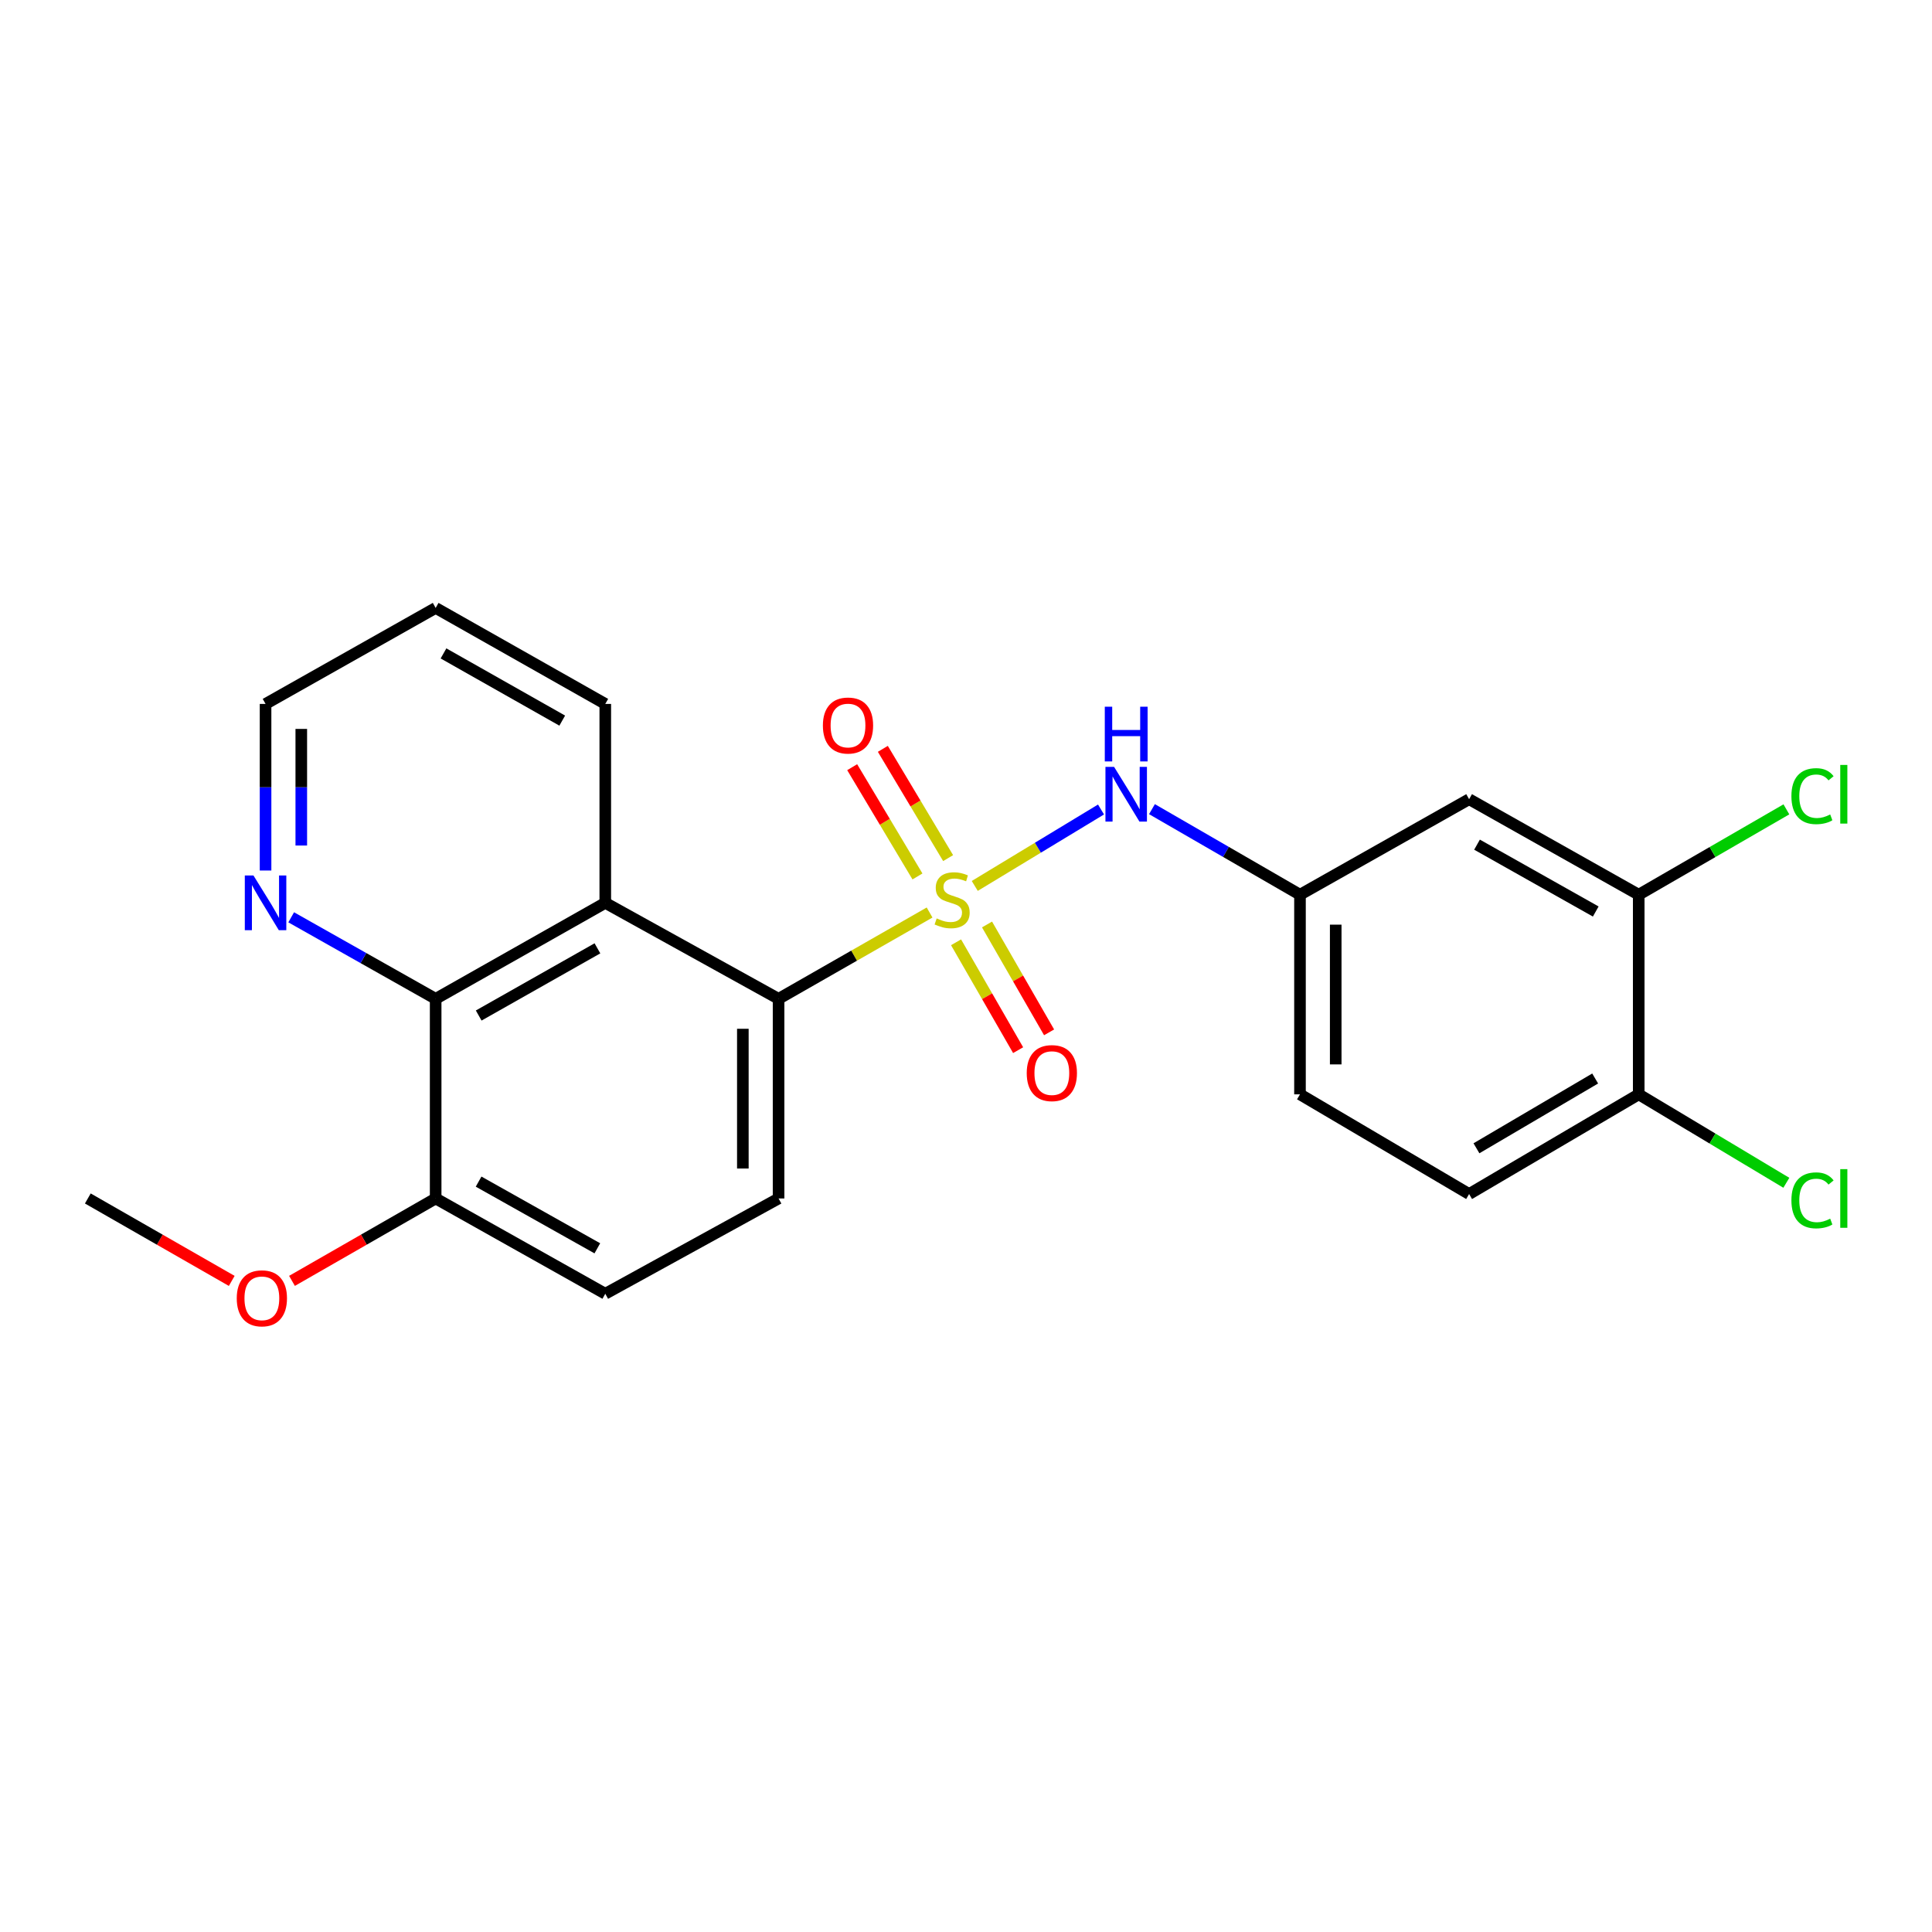 <?xml version='1.0' encoding='iso-8859-1'?>
<svg version='1.1' baseProfile='full'
              xmlns='http://www.w3.org/2000/svg'
                      xmlns:rdkit='http://www.rdkit.org/xml'
                      xmlns:xlink='http://www.w3.org/1999/xlink'
                  xml:space='preserve'
width='1000px' height='1000px' viewBox='0 0 1000 1000'>
<!-- END OF HEADER -->
<rect style='opacity:1.0;fill:#FFFFFF;stroke:none' width='1000' height='1000' x='0' y='0'> </rect>
<path class='bond-0' d='M 481.153,472.316 L 442.071,494.655' style='fill:none;fill-rule:evenodd;stroke:#CCCC00;stroke-width:6px;stroke-linecap:butt;stroke-linejoin:miter;stroke-opacity:1' />
<path class='bond-0' d='M 442.071,494.655 L 402.989,516.994' style='fill:none;fill-rule:evenodd;stroke:#000000;stroke-width:6px;stroke-linecap:butt;stroke-linejoin:miter;stroke-opacity:1' />
<path class='bond-2' d='M 504.533,458.557 L 537.21,438.775' style='fill:none;fill-rule:evenodd;stroke:#CCCC00;stroke-width:6px;stroke-linecap:butt;stroke-linejoin:miter;stroke-opacity:1' />
<path class='bond-2' d='M 537.21,438.775 L 569.887,418.994' style='fill:none;fill-rule:evenodd;stroke:#0000FF;stroke-width:6px;stroke-linecap:butt;stroke-linejoin:miter;stroke-opacity:1' />
<path class='bond-4' d='M 490.751,444.158 L 473.855,415.881' style='fill:none;fill-rule:evenodd;stroke:#CCCC00;stroke-width:6px;stroke-linecap:butt;stroke-linejoin:miter;stroke-opacity:1' />
<path class='bond-4' d='M 473.855,415.881 L 456.96,387.604' style='fill:none;fill-rule:evenodd;stroke:#FF0000;stroke-width:6px;stroke-linecap:butt;stroke-linejoin:miter;stroke-opacity:1' />
<path class='bond-4' d='M 474.876,453.643 L 457.981,425.366' style='fill:none;fill-rule:evenodd;stroke:#CCCC00;stroke-width:6px;stroke-linecap:butt;stroke-linejoin:miter;stroke-opacity:1' />
<path class='bond-4' d='M 457.981,425.366 L 441.085,397.089' style='fill:none;fill-rule:evenodd;stroke:#FF0000;stroke-width:6px;stroke-linecap:butt;stroke-linejoin:miter;stroke-opacity:1' />
<path class='bond-5' d='M 494.855,487.726 L 510.918,515.644' style='fill:none;fill-rule:evenodd;stroke:#CCCC00;stroke-width:6px;stroke-linecap:butt;stroke-linejoin:miter;stroke-opacity:1' />
<path class='bond-5' d='M 510.918,515.644 L 526.981,543.562' style='fill:none;fill-rule:evenodd;stroke:#FF0000;stroke-width:6px;stroke-linecap:butt;stroke-linejoin:miter;stroke-opacity:1' />
<path class='bond-5' d='M 510.884,478.504 L 526.947,506.422' style='fill:none;fill-rule:evenodd;stroke:#CCCC00;stroke-width:6px;stroke-linecap:butt;stroke-linejoin:miter;stroke-opacity:1' />
<path class='bond-5' d='M 526.947,506.422 L 543.01,534.34' style='fill:none;fill-rule:evenodd;stroke:#FF0000;stroke-width:6px;stroke-linecap:butt;stroke-linejoin:miter;stroke-opacity:1' />
<path class='bond-1' d='M 402.989,516.994 L 313.292,467.312' style='fill:none;fill-rule:evenodd;stroke:#000000;stroke-width:6px;stroke-linecap:butt;stroke-linejoin:miter;stroke-opacity:1' />
<path class='bond-6' d='M 402.989,516.994 L 402.989,620.324' style='fill:none;fill-rule:evenodd;stroke:#000000;stroke-width:6px;stroke-linecap:butt;stroke-linejoin:miter;stroke-opacity:1' />
<path class='bond-6' d='M 384.497,532.493 L 384.497,604.824' style='fill:none;fill-rule:evenodd;stroke:#000000;stroke-width:6px;stroke-linecap:butt;stroke-linejoin:miter;stroke-opacity:1' />
<path class='bond-3' d='M 313.292,467.312 L 225.496,516.994' style='fill:none;fill-rule:evenodd;stroke:#000000;stroke-width:6px;stroke-linecap:butt;stroke-linejoin:miter;stroke-opacity:1' />
<path class='bond-3' d='M 309.23,490.858 L 247.772,525.635' style='fill:none;fill-rule:evenodd;stroke:#000000;stroke-width:6px;stroke-linecap:butt;stroke-linejoin:miter;stroke-opacity:1' />
<path class='bond-18' d='M 313.292,467.312 L 313.292,364.352' style='fill:none;fill-rule:evenodd;stroke:#000000;stroke-width:6px;stroke-linecap:butt;stroke-linejoin:miter;stroke-opacity:1' />
<path class='bond-9' d='M 596.255,418.815 L 634.563,440.957' style='fill:none;fill-rule:evenodd;stroke:#0000FF;stroke-width:6px;stroke-linecap:butt;stroke-linejoin:miter;stroke-opacity:1' />
<path class='bond-9' d='M 634.563,440.957 L 672.871,463.1' style='fill:none;fill-rule:evenodd;stroke:#000000;stroke-width:6px;stroke-linecap:butt;stroke-linejoin:miter;stroke-opacity:1' />
<path class='bond-10' d='M 225.496,516.994 L 188.108,495.896' style='fill:none;fill-rule:evenodd;stroke:#000000;stroke-width:6px;stroke-linecap:butt;stroke-linejoin:miter;stroke-opacity:1' />
<path class='bond-10' d='M 188.108,495.896 L 150.72,474.798' style='fill:none;fill-rule:evenodd;stroke:#0000FF;stroke-width:6px;stroke-linecap:butt;stroke-linejoin:miter;stroke-opacity:1' />
<path class='bond-23' d='M 225.496,516.994 L 225.496,620.324' style='fill:none;fill-rule:evenodd;stroke:#000000;stroke-width:6px;stroke-linecap:butt;stroke-linejoin:miter;stroke-opacity:1' />
<path class='bond-13' d='M 402.989,620.324 L 313.292,669.646' style='fill:none;fill-rule:evenodd;stroke:#000000;stroke-width:6px;stroke-linecap:butt;stroke-linejoin:miter;stroke-opacity:1' />
<path class='bond-7' d='M 848.197,463.1 L 760.411,413.664' style='fill:none;fill-rule:evenodd;stroke:#000000;stroke-width:6px;stroke-linecap:butt;stroke-linejoin:miter;stroke-opacity:1' />
<path class='bond-7' d='M 825.955,471.797 L 764.505,437.192' style='fill:none;fill-rule:evenodd;stroke:#000000;stroke-width:6px;stroke-linecap:butt;stroke-linejoin:miter;stroke-opacity:1' />
<path class='bond-15' d='M 848.197,463.1 L 886.415,441.009' style='fill:none;fill-rule:evenodd;stroke:#000000;stroke-width:6px;stroke-linecap:butt;stroke-linejoin:miter;stroke-opacity:1' />
<path class='bond-15' d='M 886.415,441.009 L 924.633,418.919' style='fill:none;fill-rule:evenodd;stroke:#00CC00;stroke-width:6px;stroke-linecap:butt;stroke-linejoin:miter;stroke-opacity:1' />
<path class='bond-24' d='M 848.197,463.1 L 848.197,566.429' style='fill:none;fill-rule:evenodd;stroke:#000000;stroke-width:6px;stroke-linecap:butt;stroke-linejoin:miter;stroke-opacity:1' />
<path class='bond-8' d='M 760.411,413.664 L 672.871,463.1' style='fill:none;fill-rule:evenodd;stroke:#000000;stroke-width:6px;stroke-linecap:butt;stroke-linejoin:miter;stroke-opacity:1' />
<path class='bond-16' d='M 672.871,463.1 L 672.871,566.429' style='fill:none;fill-rule:evenodd;stroke:#000000;stroke-width:6px;stroke-linecap:butt;stroke-linejoin:miter;stroke-opacity:1' />
<path class='bond-16' d='M 691.363,478.599 L 691.363,550.93' style='fill:none;fill-rule:evenodd;stroke:#000000;stroke-width:6px;stroke-linecap:butt;stroke-linejoin:miter;stroke-opacity:1' />
<path class='bond-25' d='M 137.453,450.578 L 137.453,407.465' style='fill:none;fill-rule:evenodd;stroke:#0000FF;stroke-width:6px;stroke-linecap:butt;stroke-linejoin:miter;stroke-opacity:1' />
<path class='bond-25' d='M 137.453,407.465 L 137.453,364.352' style='fill:none;fill-rule:evenodd;stroke:#000000;stroke-width:6px;stroke-linecap:butt;stroke-linejoin:miter;stroke-opacity:1' />
<path class='bond-25' d='M 155.945,437.644 L 155.945,407.465' style='fill:none;fill-rule:evenodd;stroke:#0000FF;stroke-width:6px;stroke-linecap:butt;stroke-linejoin:miter;stroke-opacity:1' />
<path class='bond-25' d='M 155.945,407.465 L 155.945,377.286' style='fill:none;fill-rule:evenodd;stroke:#000000;stroke-width:6px;stroke-linecap:butt;stroke-linejoin:miter;stroke-opacity:1' />
<path class='bond-11' d='M 225.496,620.324 L 313.292,669.646' style='fill:none;fill-rule:evenodd;stroke:#000000;stroke-width:6px;stroke-linecap:butt;stroke-linejoin:miter;stroke-opacity:1' />
<path class='bond-11' d='M 247.722,611.6 L 309.18,646.126' style='fill:none;fill-rule:evenodd;stroke:#000000;stroke-width:6px;stroke-linecap:butt;stroke-linejoin:miter;stroke-opacity:1' />
<path class='bond-19' d='M 225.496,620.324 L 188.315,641.653' style='fill:none;fill-rule:evenodd;stroke:#000000;stroke-width:6px;stroke-linecap:butt;stroke-linejoin:miter;stroke-opacity:1' />
<path class='bond-19' d='M 188.315,641.653 L 151.135,662.982' style='fill:none;fill-rule:evenodd;stroke:#FF0000;stroke-width:6px;stroke-linecap:butt;stroke-linejoin:miter;stroke-opacity:1' />
<path class='bond-12' d='M 848.197,566.429 L 760.411,618.033' style='fill:none;fill-rule:evenodd;stroke:#000000;stroke-width:6px;stroke-linecap:butt;stroke-linejoin:miter;stroke-opacity:1' />
<path class='bond-12' d='M 825.658,558.228 L 764.208,594.35' style='fill:none;fill-rule:evenodd;stroke:#000000;stroke-width:6px;stroke-linecap:butt;stroke-linejoin:miter;stroke-opacity:1' />
<path class='bond-17' d='M 848.197,566.429 L 886.403,589.32' style='fill:none;fill-rule:evenodd;stroke:#000000;stroke-width:6px;stroke-linecap:butt;stroke-linejoin:miter;stroke-opacity:1' />
<path class='bond-17' d='M 886.403,589.32 L 924.609,612.21' style='fill:none;fill-rule:evenodd;stroke:#00CC00;stroke-width:6px;stroke-linecap:butt;stroke-linejoin:miter;stroke-opacity:1' />
<path class='bond-14' d='M 760.411,618.033 L 672.871,566.429' style='fill:none;fill-rule:evenodd;stroke:#000000;stroke-width:6px;stroke-linecap:butt;stroke-linejoin:miter;stroke-opacity:1' />
<path class='bond-22' d='M 313.292,364.352 L 225.496,314.659' style='fill:none;fill-rule:evenodd;stroke:#000000;stroke-width:6px;stroke-linecap:butt;stroke-linejoin:miter;stroke-opacity:1' />
<path class='bond-22' d='M 291.014,372.991 L 229.557,338.206' style='fill:none;fill-rule:evenodd;stroke:#000000;stroke-width:6px;stroke-linecap:butt;stroke-linejoin:miter;stroke-opacity:1' />
<path class='bond-21' d='M 119.946,662.993 L 82.701,641.659' style='fill:none;fill-rule:evenodd;stroke:#FF0000;stroke-width:6px;stroke-linecap:butt;stroke-linejoin:miter;stroke-opacity:1' />
<path class='bond-21' d='M 82.701,641.659 L 45.455,620.324' style='fill:none;fill-rule:evenodd;stroke:#000000;stroke-width:6px;stroke-linecap:butt;stroke-linejoin:miter;stroke-opacity:1' />
<path class='bond-20' d='M 137.453,364.352 L 225.496,314.659' style='fill:none;fill-rule:evenodd;stroke:#000000;stroke-width:6px;stroke-linecap:butt;stroke-linejoin:miter;stroke-opacity:1' />
<path  class='atom-0' d='M 484.82 475.367
Q 485.14 475.487, 486.46 476.047
Q 487.78 476.607, 489.22 476.967
Q 490.7 477.287, 492.14 477.287
Q 494.82 477.287, 496.38 476.007
Q 497.94 474.687, 497.94 472.407
Q 497.94 470.847, 497.14 469.887
Q 496.38 468.927, 495.18 468.407
Q 493.98 467.887, 491.98 467.287
Q 489.46 466.527, 487.94 465.807
Q 486.46 465.087, 485.38 463.567
Q 484.34 462.047, 484.34 459.487
Q 484.34 455.927, 486.74 453.727
Q 489.18 451.527, 493.98 451.527
Q 497.26 451.527, 500.98 453.087
L 500.06 456.167
Q 496.66 454.767, 494.1 454.767
Q 491.34 454.767, 489.82 455.927
Q 488.3 457.047, 488.34 459.007
Q 488.34 460.527, 489.1 461.447
Q 489.9 462.367, 491.02 462.887
Q 492.18 463.407, 494.1 464.007
Q 496.66 464.807, 498.18 465.607
Q 499.7 466.407, 500.78 468.047
Q 501.9 469.647, 501.9 472.407
Q 501.9 476.327, 499.26 478.447
Q 496.66 480.527, 492.3 480.527
Q 489.78 480.527, 487.86 479.967
Q 485.98 479.447, 483.74 478.527
L 484.82 475.367
' fill='#CCCC00'/>
<path  class='atom-3' d='M 576.657 396.946
L 585.937 411.946
Q 586.857 413.426, 588.337 416.106
Q 589.817 418.786, 589.897 418.946
L 589.897 396.946
L 593.657 396.946
L 593.657 425.266
L 589.777 425.266
L 579.817 408.866
Q 578.657 406.946, 577.417 404.746
Q 576.217 402.546, 575.857 401.866
L 575.857 425.266
L 572.177 425.266
L 572.177 396.946
L 576.657 396.946
' fill='#0000FF'/>
<path  class='atom-3' d='M 571.837 365.794
L 575.677 365.794
L 575.677 377.834
L 590.157 377.834
L 590.157 365.794
L 593.997 365.794
L 593.997 394.114
L 590.157 394.114
L 590.157 381.034
L 575.677 381.034
L 575.677 394.114
L 571.837 394.114
L 571.837 365.794
' fill='#0000FF'/>
<path  class='atom-5' d='M 425.925 375.527
Q 425.925 368.727, 429.285 364.927
Q 432.645 361.127, 438.925 361.127
Q 445.205 361.127, 448.565 364.927
Q 451.925 368.727, 451.925 375.527
Q 451.925 382.407, 448.525 386.327
Q 445.125 390.207, 438.925 390.207
Q 432.685 390.207, 429.285 386.327
Q 425.925 382.447, 425.925 375.527
M 438.925 387.007
Q 443.245 387.007, 445.565 384.127
Q 447.925 381.207, 447.925 375.527
Q 447.925 369.967, 445.565 367.167
Q 443.245 364.327, 438.925 364.327
Q 434.605 364.327, 432.245 367.127
Q 429.925 369.927, 429.925 375.527
Q 429.925 381.247, 432.245 384.127
Q 434.605 387.007, 438.925 387.007
' fill='#FF0000'/>
<path  class='atom-6' d='M 531.433 555.435
Q 531.433 548.635, 534.793 544.835
Q 538.153 541.035, 544.433 541.035
Q 550.713 541.035, 554.073 544.835
Q 557.433 548.635, 557.433 555.435
Q 557.433 562.315, 554.033 566.235
Q 550.633 570.115, 544.433 570.115
Q 538.193 570.115, 534.793 566.235
Q 531.433 562.355, 531.433 555.435
M 544.433 566.915
Q 548.753 566.915, 551.073 564.035
Q 553.433 561.115, 553.433 555.435
Q 553.433 549.875, 551.073 547.075
Q 548.753 544.235, 544.433 544.235
Q 540.113 544.235, 537.753 547.035
Q 535.433 549.835, 535.433 555.435
Q 535.433 561.155, 537.753 564.035
Q 540.113 566.915, 544.433 566.915
' fill='#FF0000'/>
<path  class='atom-11' d='M 131.193 453.152
L 140.473 468.152
Q 141.393 469.632, 142.873 472.312
Q 144.353 474.992, 144.433 475.152
L 144.433 453.152
L 148.193 453.152
L 148.193 481.472
L 144.313 481.472
L 134.353 465.072
Q 133.193 463.152, 131.953 460.952
Q 130.753 458.752, 130.393 458.072
L 130.393 481.472
L 126.713 481.472
L 126.713 453.152
L 131.193 453.152
' fill='#0000FF'/>
<path  class='atom-16' d='M 927.231 412.086
Q 927.231 405.046, 930.511 401.366
Q 933.831 397.646, 940.111 397.646
Q 945.951 397.646, 949.071 401.766
L 946.431 403.926
Q 944.151 400.926, 940.111 400.926
Q 935.831 400.926, 933.551 403.806
Q 931.311 406.646, 931.311 412.086
Q 931.311 417.686, 933.631 420.566
Q 935.991 423.446, 940.551 423.446
Q 943.671 423.446, 947.311 421.566
L 948.431 424.566
Q 946.951 425.526, 944.711 426.086
Q 942.471 426.646, 939.991 426.646
Q 933.831 426.646, 930.511 422.886
Q 927.231 419.126, 927.231 412.086
' fill='#00CC00'/>
<path  class='atom-16' d='M 952.511 395.926
L 956.191 395.926
L 956.191 426.286
L 952.511 426.286
L 952.511 395.926
' fill='#00CC00'/>
<path  class='atom-18' d='M 927.231 621.304
Q 927.231 614.264, 930.511 610.584
Q 933.831 606.864, 940.111 606.864
Q 945.951 606.864, 949.071 610.984
L 946.431 613.144
Q 944.151 610.144, 940.111 610.144
Q 935.831 610.144, 933.551 613.024
Q 931.311 615.864, 931.311 621.304
Q 931.311 626.904, 933.631 629.784
Q 935.991 632.664, 940.551 632.664
Q 943.671 632.664, 947.311 630.784
L 948.431 633.784
Q 946.951 634.744, 944.711 635.304
Q 942.471 635.864, 939.991 635.864
Q 933.831 635.864, 930.511 632.104
Q 927.231 628.344, 927.231 621.304
' fill='#00CC00'/>
<path  class='atom-18' d='M 952.511 605.144
L 956.191 605.144
L 956.191 635.504
L 952.511 635.504
L 952.511 605.144
' fill='#00CC00'/>
<path  class='atom-20' d='M 122.542 672.007
Q 122.542 665.207, 125.902 661.407
Q 129.262 657.607, 135.542 657.607
Q 141.822 657.607, 145.182 661.407
Q 148.542 665.207, 148.542 672.007
Q 148.542 678.887, 145.142 682.807
Q 141.742 686.687, 135.542 686.687
Q 129.302 686.687, 125.902 682.807
Q 122.542 678.927, 122.542 672.007
M 135.542 683.487
Q 139.862 683.487, 142.182 680.607
Q 144.542 677.687, 144.542 672.007
Q 144.542 666.447, 142.182 663.647
Q 139.862 660.807, 135.542 660.807
Q 131.222 660.807, 128.862 663.607
Q 126.542 666.407, 126.542 672.007
Q 126.542 677.727, 128.862 680.607
Q 131.222 683.487, 135.542 683.487
' fill='#FF0000'/>
</svg>
